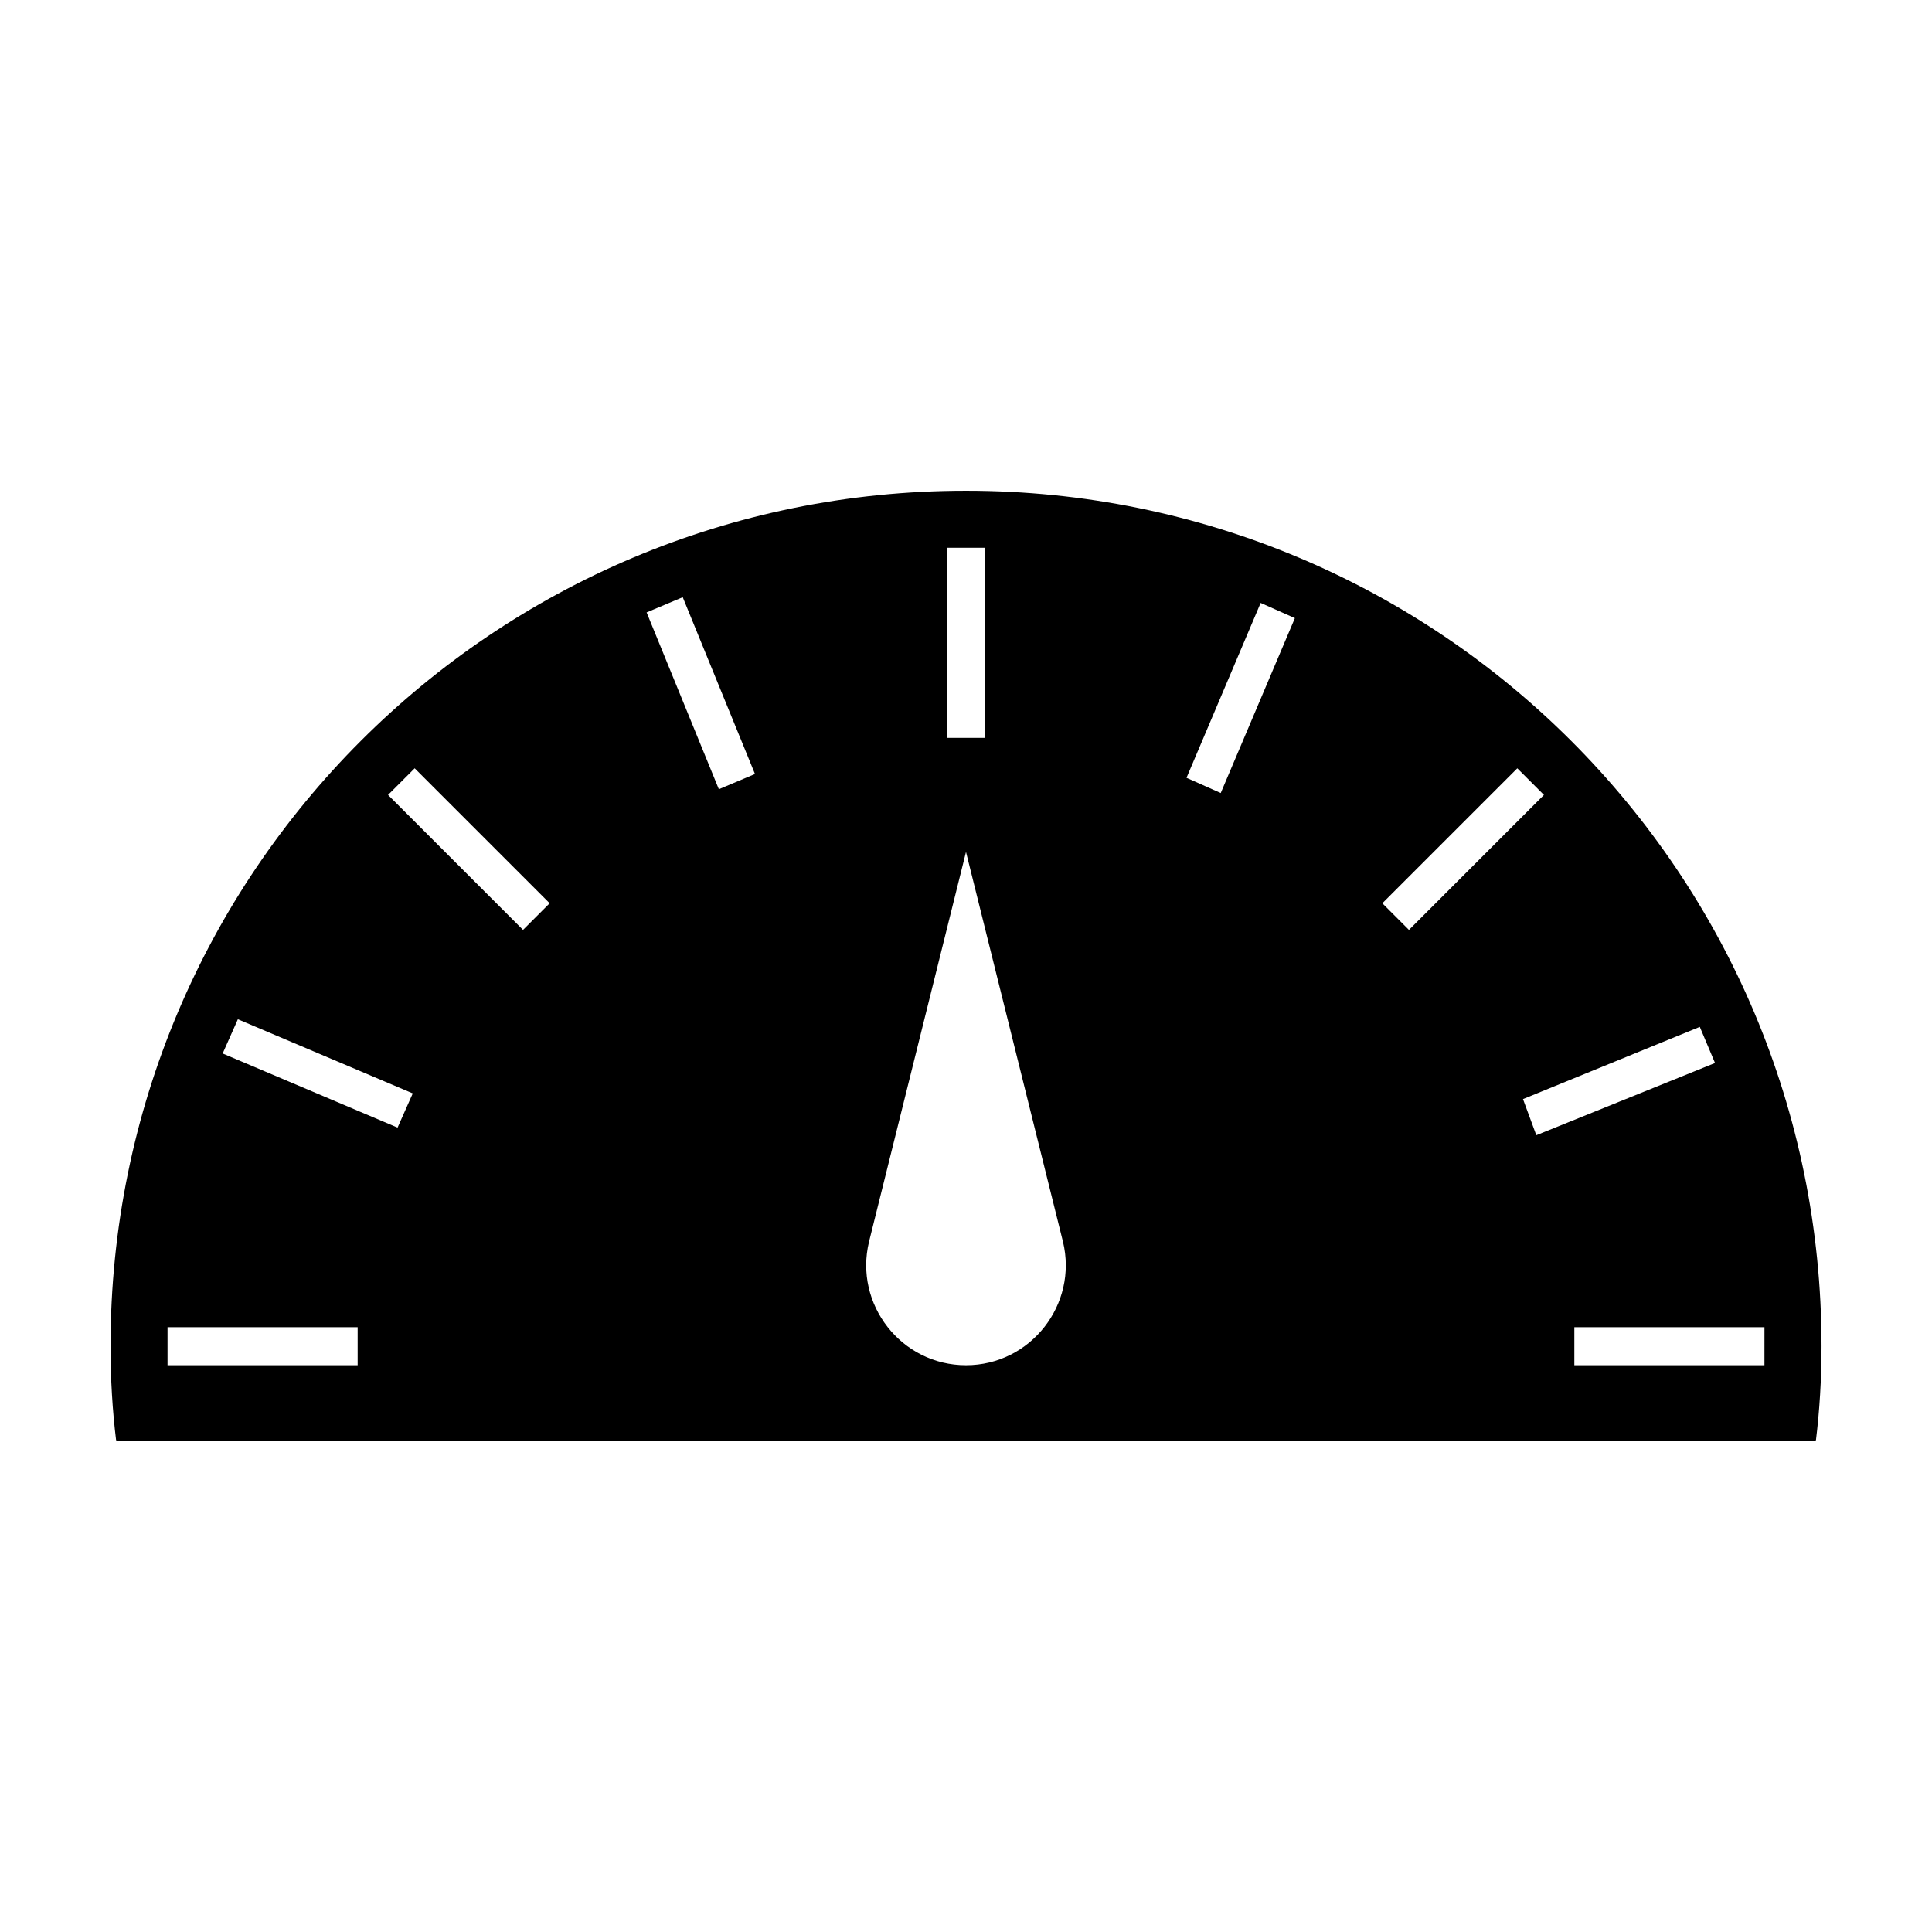 <?xml version="1.0" encoding="UTF-8"?>
<!-- Uploaded to: ICON Repo, www.iconrepo.com, Generator: ICON Repo Mixer Tools -->
<svg fill="#000000" width="800px" height="800px" version="1.1" viewBox="144 144 512 512" xmlns="http://www.w3.org/2000/svg">
 <path d="m400 274.05c-125.45 0-226.71 101.27-226.71 226.71 0 8.566 0.504 17.129 1.512 25.191h450.41c1.008-8.062 1.512-16.625 1.512-25.191-0.004-125.45-101.27-226.71-226.71-226.71zm-5.039 15.113h10.078v50.383h-10.078zm-156.18 216.64h-50.383v-10.078h50.383zm10.578-62.973-46.352-19.648 4.031-9.07 46.352 19.648zm33.25-52.398-35.77-35.77 7.055-7.055 35.77 35.77zm51.895-37.281-19.145-46.855 9.574-4.031 19.145 46.855zm65.496 152.65c-17.129 0-29.727-16.121-25.695-32.746l25.695-103.28 25.695 103.28c4.027 16.625-8.566 32.746-25.695 32.746zm67.508-151.64-9.07-4.031 19.648-46.352 9.07 4.031zm42.824 29.219 35.77-35.77 7.055 7.055-35.77 35.77zm37.281 51.895 46.855-19.145 4.031 9.574-47.359 19.141zm63.984 70.531h-50.379v-10.078h50.383z"/>
</svg>